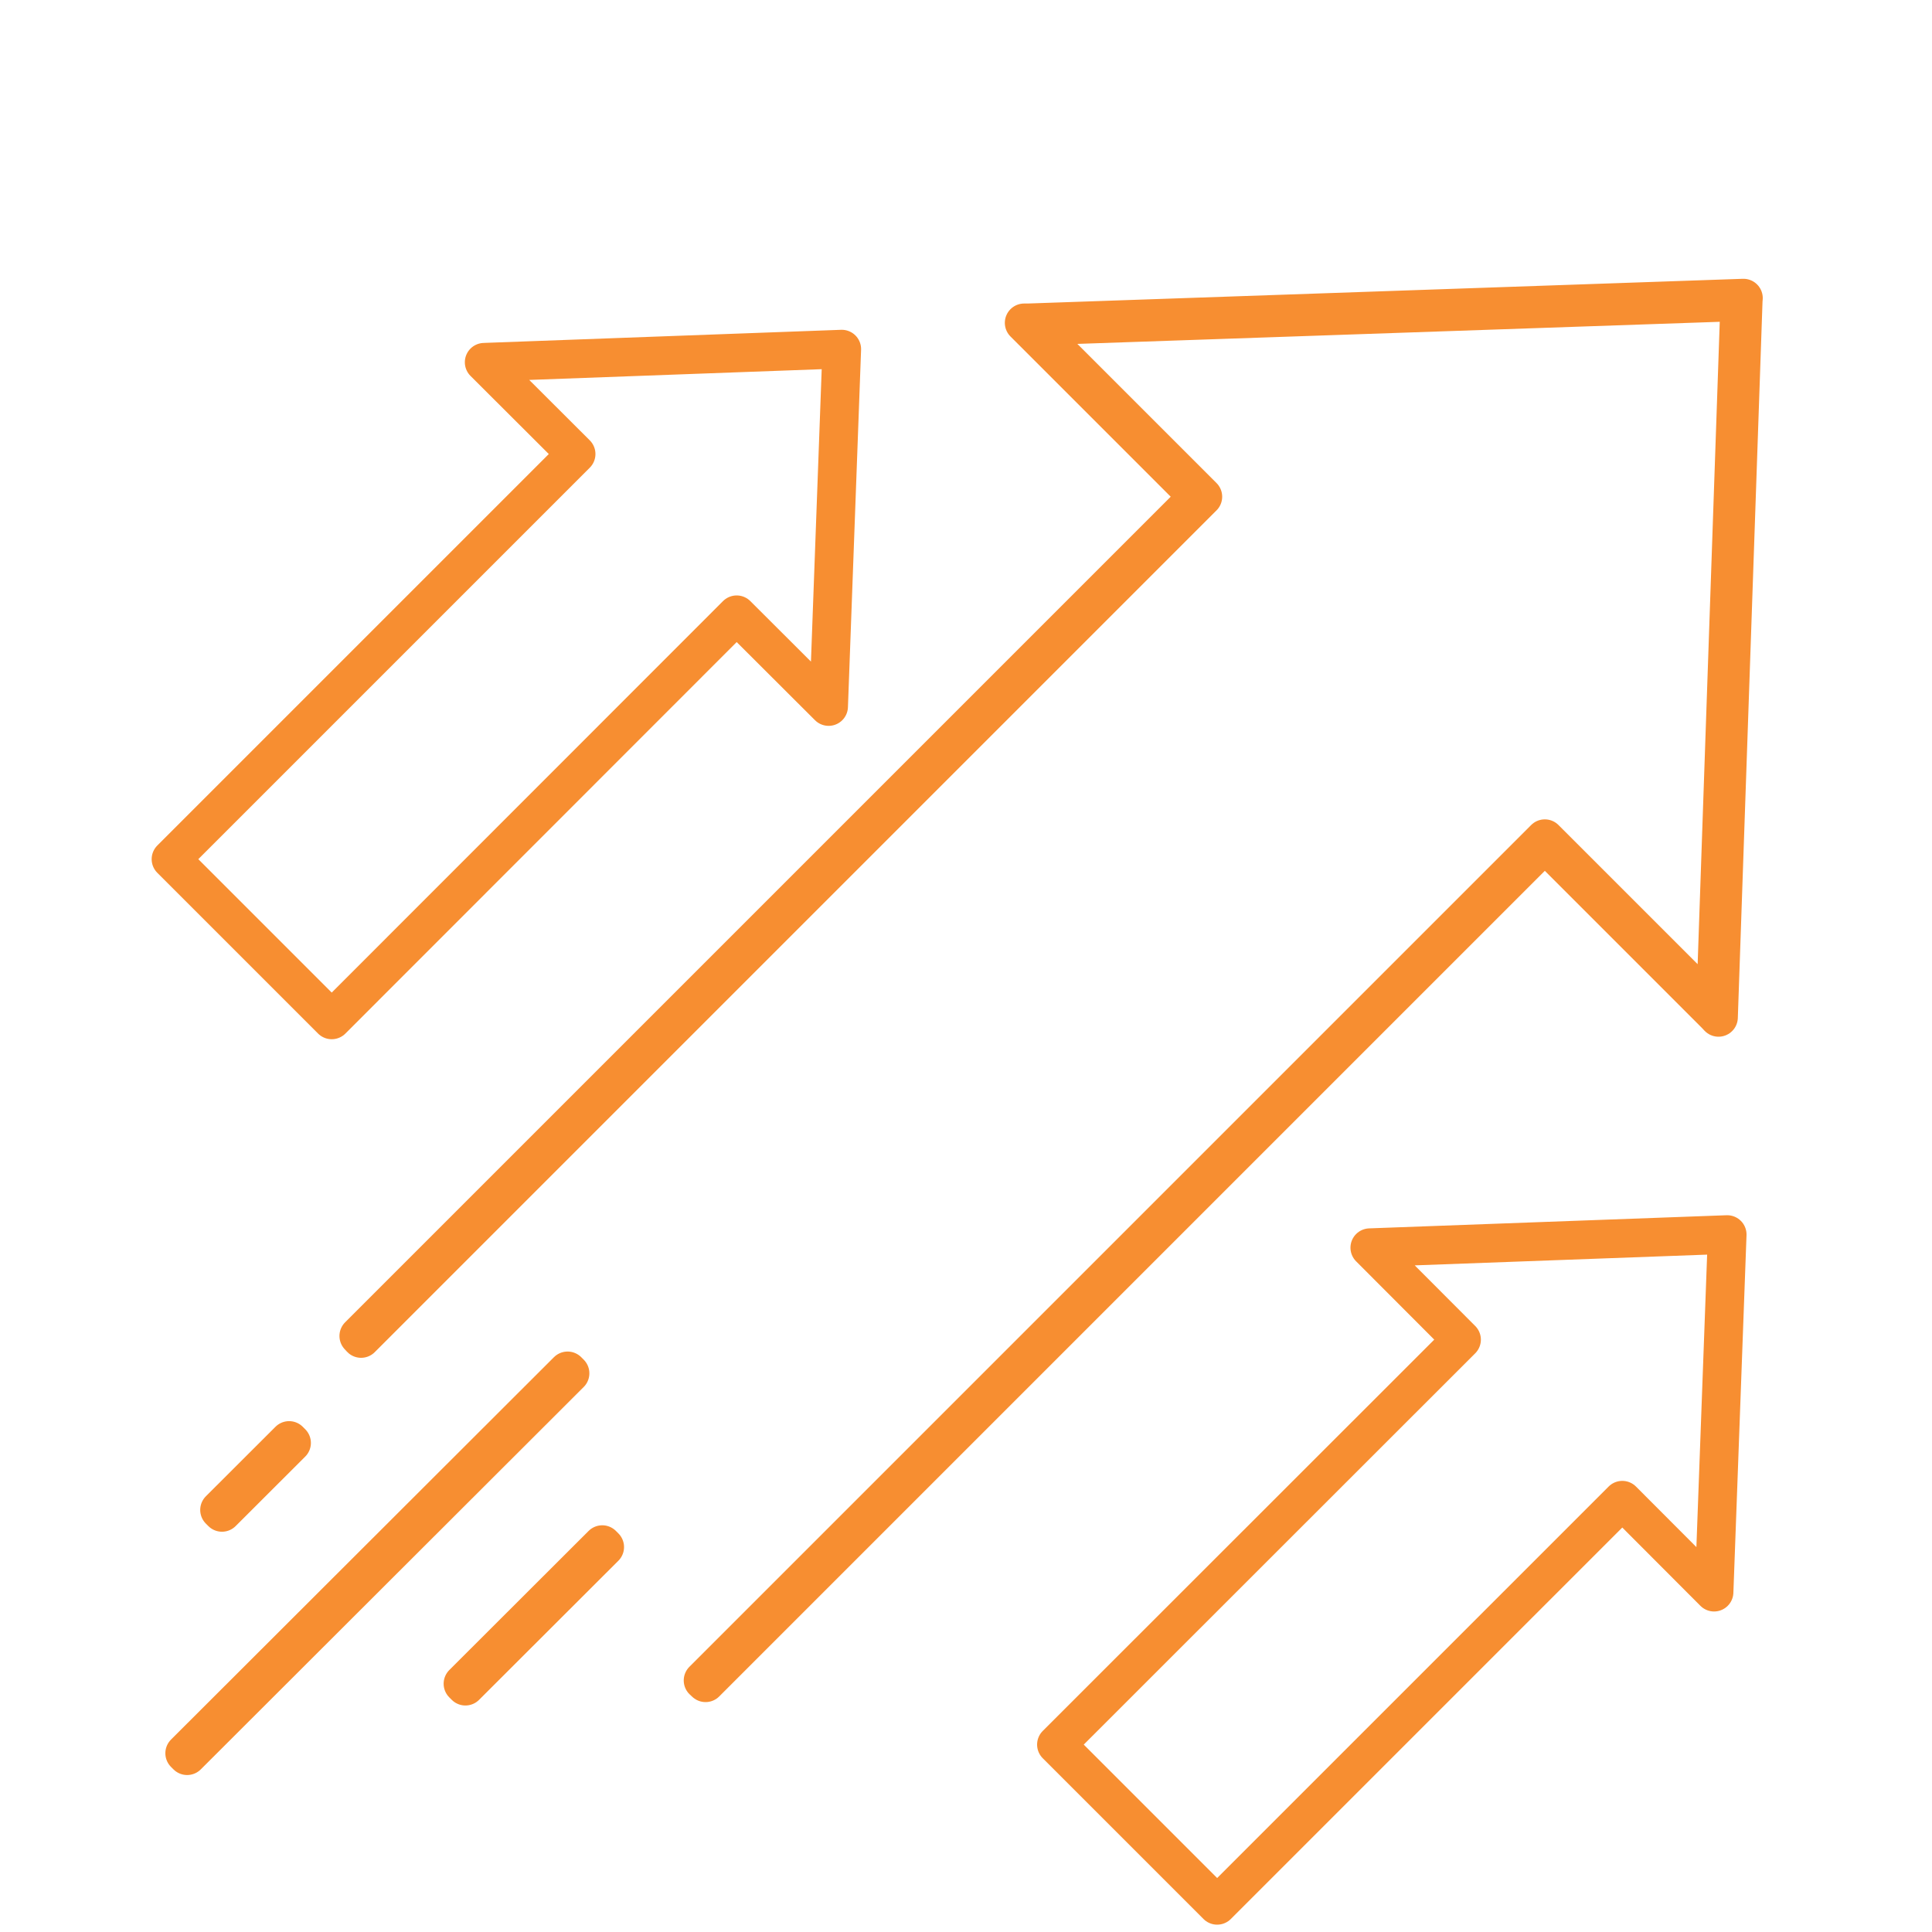 <?xml version="1.0" encoding="UTF-8"?>
<svg id="Layer_1" data-name="Layer 1" xmlns="http://www.w3.org/2000/svg" viewBox="0 0 100 100">
  <defs>
    <style>
      .cls-1 {
        fill: none;
        stroke: #f78e31;
        stroke-linecap: round;
        stroke-linejoin: round;
        stroke-width: 2px;
      }
    </style>
  </defs>
  <polygon class="cls-1" points="36.52 87.1 36.39 86.98 79.96 43.41 88.79 52.24 90.05 15.62 53.43 16.88 62.26 25.71 18.69 69.28 18.57 69.15 62.01 25.71 53.01 16.71 53.22 16.71 90.24 15.43 90.23 15.53 88.95 52.66 88.81 52.51 79.96 43.66 36.52 87.1"/>
  <polygon class="cls-1" points="89.4 63.9 70.9 64.58 75.65 69.34 54.68 90.3 63 98.62 83.97 77.65 88.72 82.41 89.4 63.9"/>
  <polygon class="cls-1" points="43.57 18.07 25.06 18.75 29.82 23.5 8.85 44.47 17.17 52.79 38.13 31.82 42.89 36.57 43.57 18.07"/>
  <g>
    <rect class="cls-1" x="10.68" y="76.33" width="5.09" height=".18" transform="translate(-50.13 31.69) rotate(-44.96)"/>
    <rect class="cls-1" x="5.53" y="80.83" width="28.01" height=".18" transform="translate(-51.47 37.46) rotate(-44.96)"/>
    <rect class="cls-1" x="22.54" y="83.53" width="10.19" height=".18" transform="translate(-51.01 43.97) rotate(-44.96)"/>
  </g>
</svg>